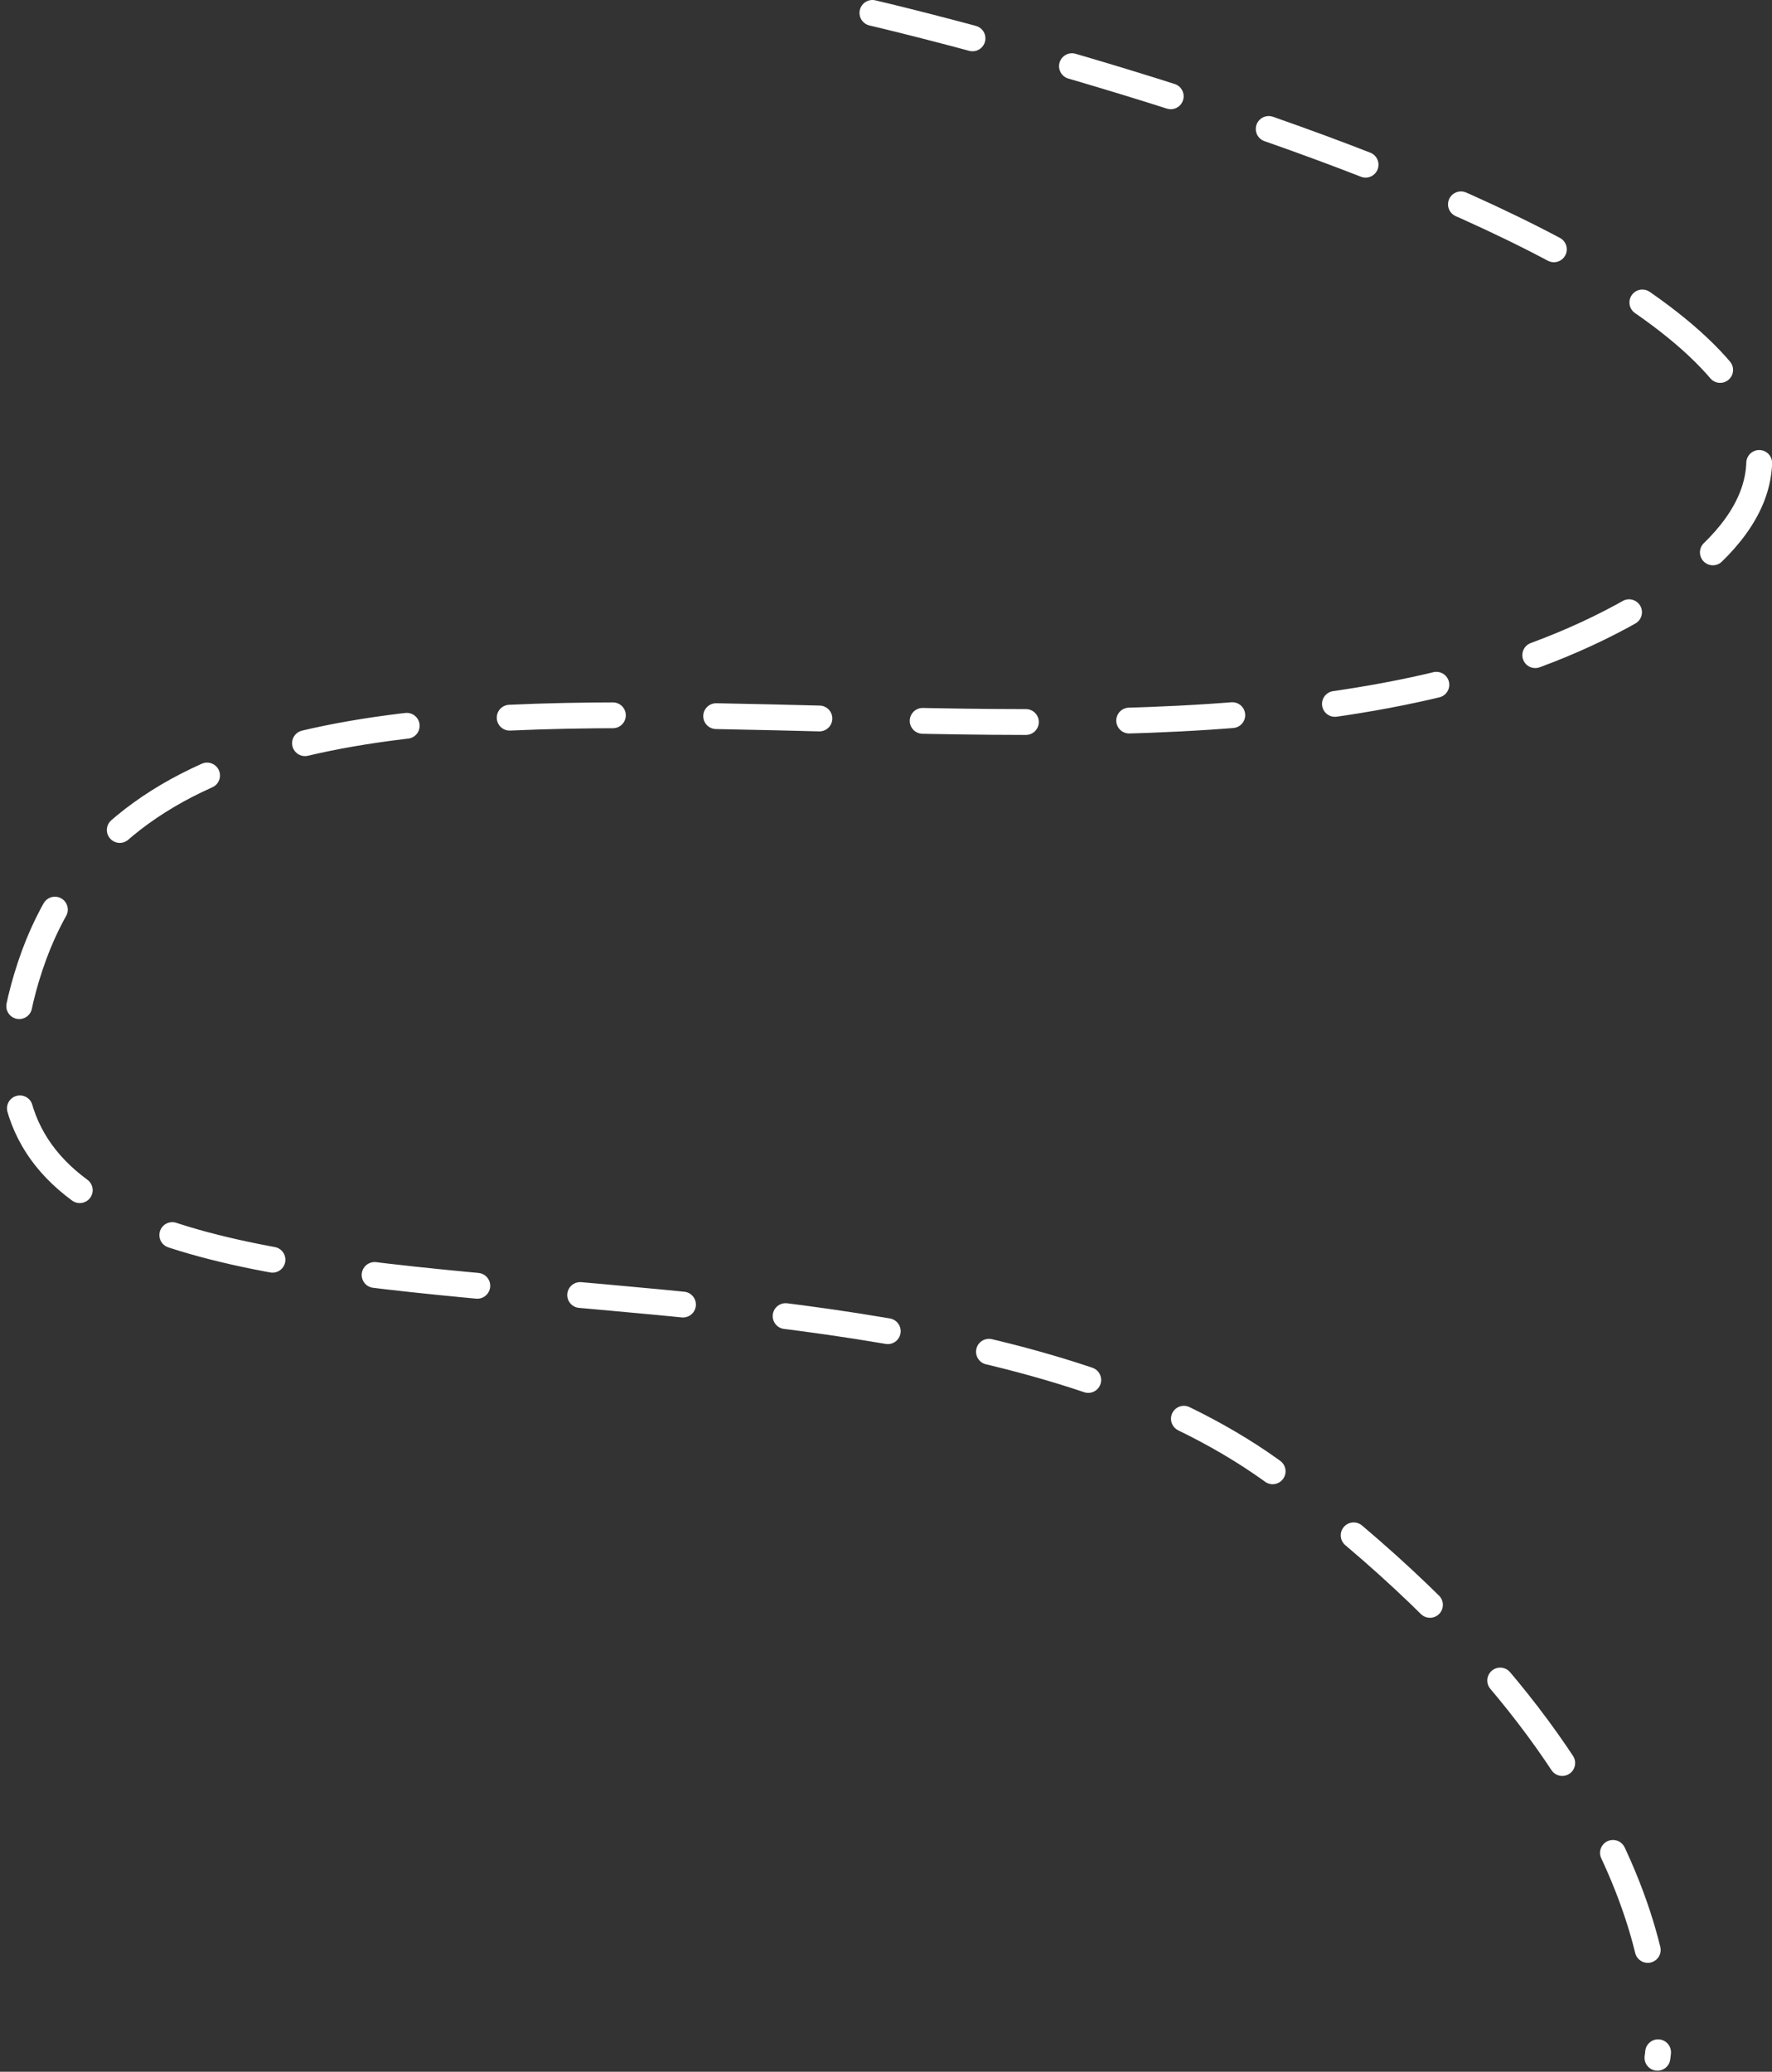 <svg xmlns="http://www.w3.org/2000/svg" viewBox="0 0 65.89 77.03"><rect x="0" y="0" width="65.89" height="77.03" fill="#333333" stroke="none"/><defs><style>.cls-1{fill:none;stroke:#fff;stroke-linecap:round;stroke-miterlimit:10;stroke-width:0.96px;stroke-dasharray:3.84;}</style></defs><g id="Layer_2" data-name="Layer 2"><g id="Capa_1" data-name="Capa 1"><path class="cls-1" d="M32.44.48s47,10.9,28.78,21.91S7,18.16,1.12,35.93s30.81,7.19,46.51,19,14,21.58,14,21.58"/></g></g></svg>